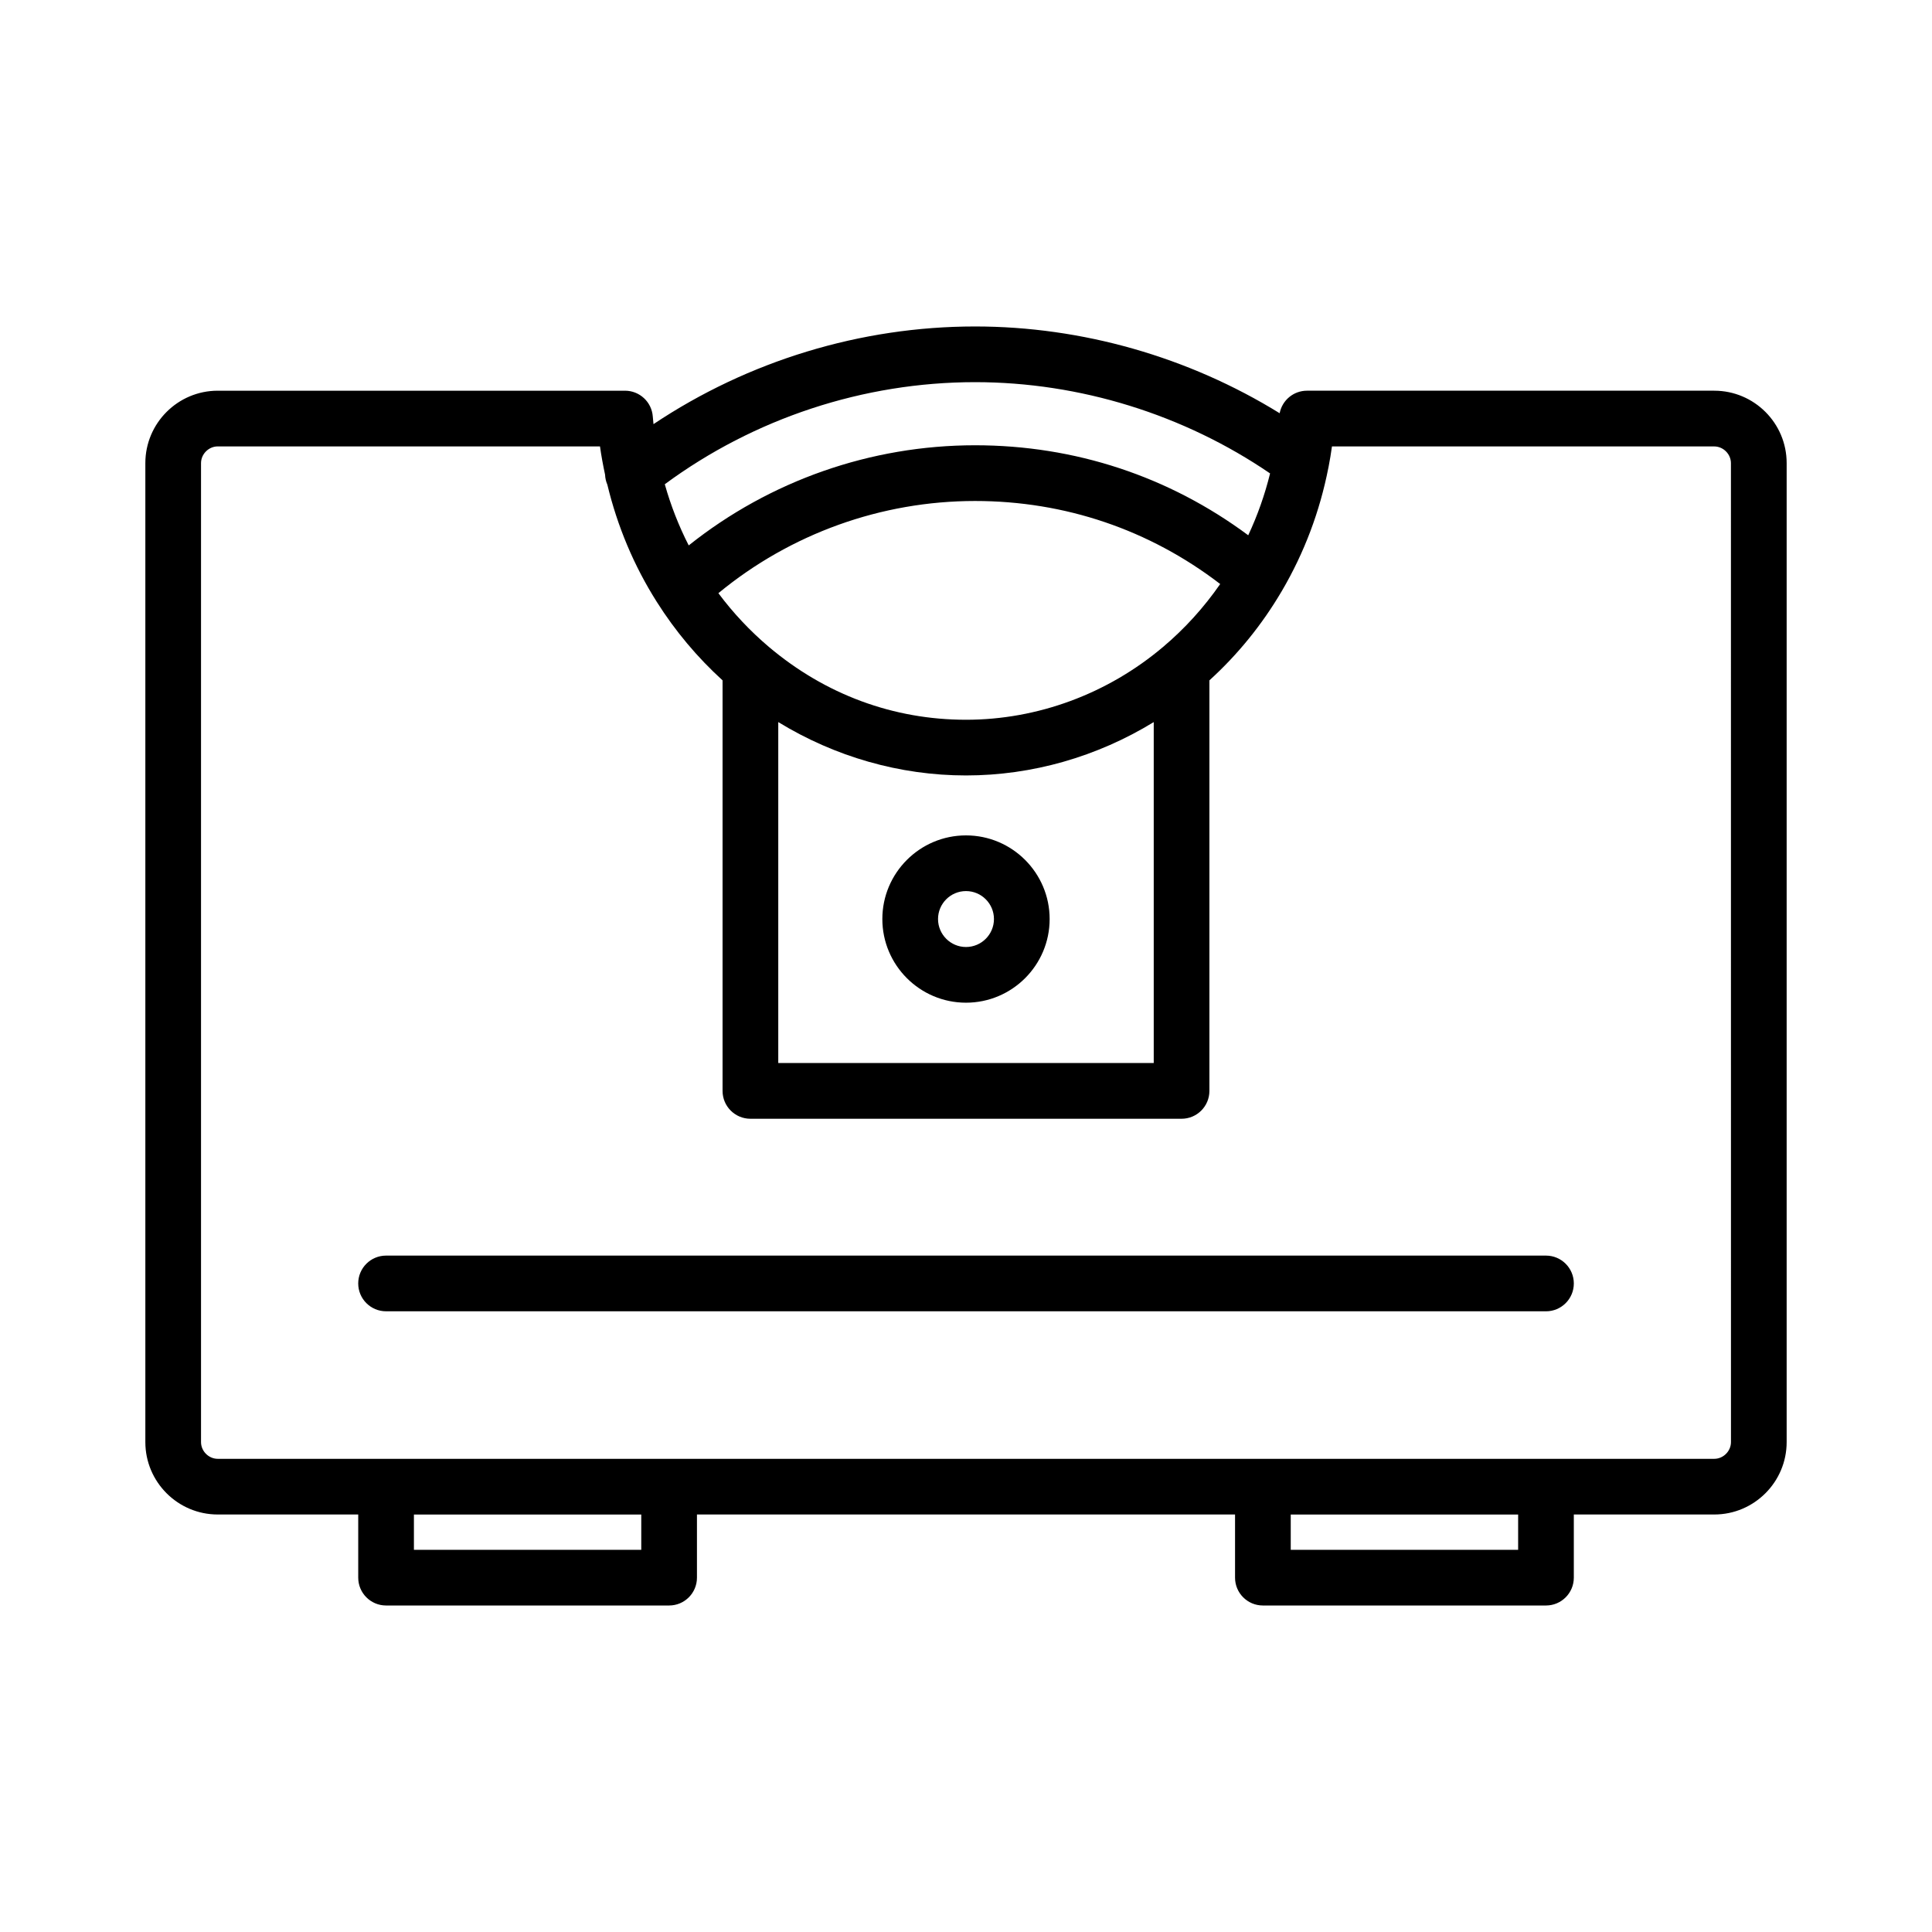 <?xml version="1.0" encoding="UTF-8"?>
<!-- The Best Svg Icon site in the world: iconSvg.co, Visit us! https://iconsvg.co -->
<svg fill="#000000" width="800px" height="800px" version="1.1" viewBox="144 144 512 512" xmlns="http://www.w3.org/2000/svg">
 <path d="m598.29 247.54h-107.93c-3.57 0-6.574 2.543-7.238 5.969-24.113-14.895-52.344-22.992-80.723-22.992-30.316 0-60.137 9.125-85.215 25.883-0.066-0.676-0.137-1.348-0.188-2.019-0.281-3.856-3.496-6.84-7.359-6.84h-107.93c-10.578 0-19.188 8.609-19.188 19.188v259.44c0 10.578 8.609 19.188 19.188 19.188h37.227v16.738c0 4.074 3.305 7.379 7.379 7.379h75.008c4.078 0 7.379-3.305 7.379-7.379v-16.738h142.6v16.738c0 4.074 3.305 7.379 7.379 7.379h75.02c4.078 0 7.379-3.305 7.379-7.379v-16.738h37.215c10.578 0 19.188-8.609 19.188-19.188v-259.44c0.008-10.582-8.602-19.188-19.184-19.188zm-195.89-2.266c27.73 0 55.305 8.562 78.184 24.188-1.398 5.668-3.332 11.148-5.789 16.391-21.031-15.621-45.949-23.852-72.395-23.852-27.637 0-54.375 9.387-75.883 26.539-2.637-5.164-4.754-10.582-6.34-16.211 23.684-17.473 52.691-27.055 82.223-27.055zm-2.398 89.469c-19.23 0-37.301-6.68-52.246-19.312-4.981-4.215-9.457-8.984-13.375-14.23 19.113-15.766 43.145-24.434 68.02-24.434 23.812 0 46.203 7.609 64.965 22.004-4.312 6.215-9.371 11.805-15.121 16.66-14.723 12.453-33.277 19.312-52.242 19.312zm49.75 0.617v90.352h-99.504v-90.355c14.996 9.18 32.215 14.145 49.75 14.145 17.547 0 34.766-4.965 49.754-14.141zm-135.81 219.36h-60.25v-9.359h60.25zm232.38 0h-60.262v-9.359h60.262zm56.402-28.547c0 2.398-2.027 4.43-4.43 4.43h-396.59c-2.398 0-4.43-2.027-4.43-4.43v-259.44c0-2.398 2.027-4.43 4.43-4.43h101.3c0.352 2.519 0.816 5.023 1.348 7.504 0.035 0.891 0.23 1.781 0.602 2.633 2.664 11.066 7.055 21.512 13.094 31.051 4.879 7.727 10.738 14.711 17.438 20.812v108.8c0 4.074 3.305 7.379 7.379 7.379h114.26c4.078 0 7.379-3.305 7.379-7.379v-108.8c7.519-6.836 13.965-14.777 19.18-23.66 0.016-0.023 0.031-0.047 0.043-0.07 0.012-0.02 0.023-0.039 0.035-0.059 5.879-10.039 10-20.973 12.258-32.488 0.008-0.027 0.012-0.051 0.016-0.078 0.016-0.086 0.039-0.172 0.055-0.258 0.344-1.77 0.641-3.566 0.891-5.379h101.3c2.398 0 4.43 2.027 4.43 4.43zm-49.023-49.426h-307.39c-4.078 0-7.379 3.305-7.379 7.379 0 4.078 3.305 7.379 7.379 7.379l307.39 0.004c4.078 0 7.379-3.305 7.379-7.379 0-4.078-3.301-7.383-7.379-7.383zm-175.87-89.191c0 12.223 9.945 22.168 22.168 22.168s22.168-9.945 22.168-22.168c0-12.223-9.945-22.168-22.168-22.168s-22.168 9.945-22.168 22.168zm29.578 0c0 4.086-3.324 7.41-7.41 7.41-4.086 0-7.41-3.324-7.41-7.41 0-4.086 3.324-7.41 7.41-7.41 4.09 0 7.41 3.324 7.41 7.41z"/>
</svg>